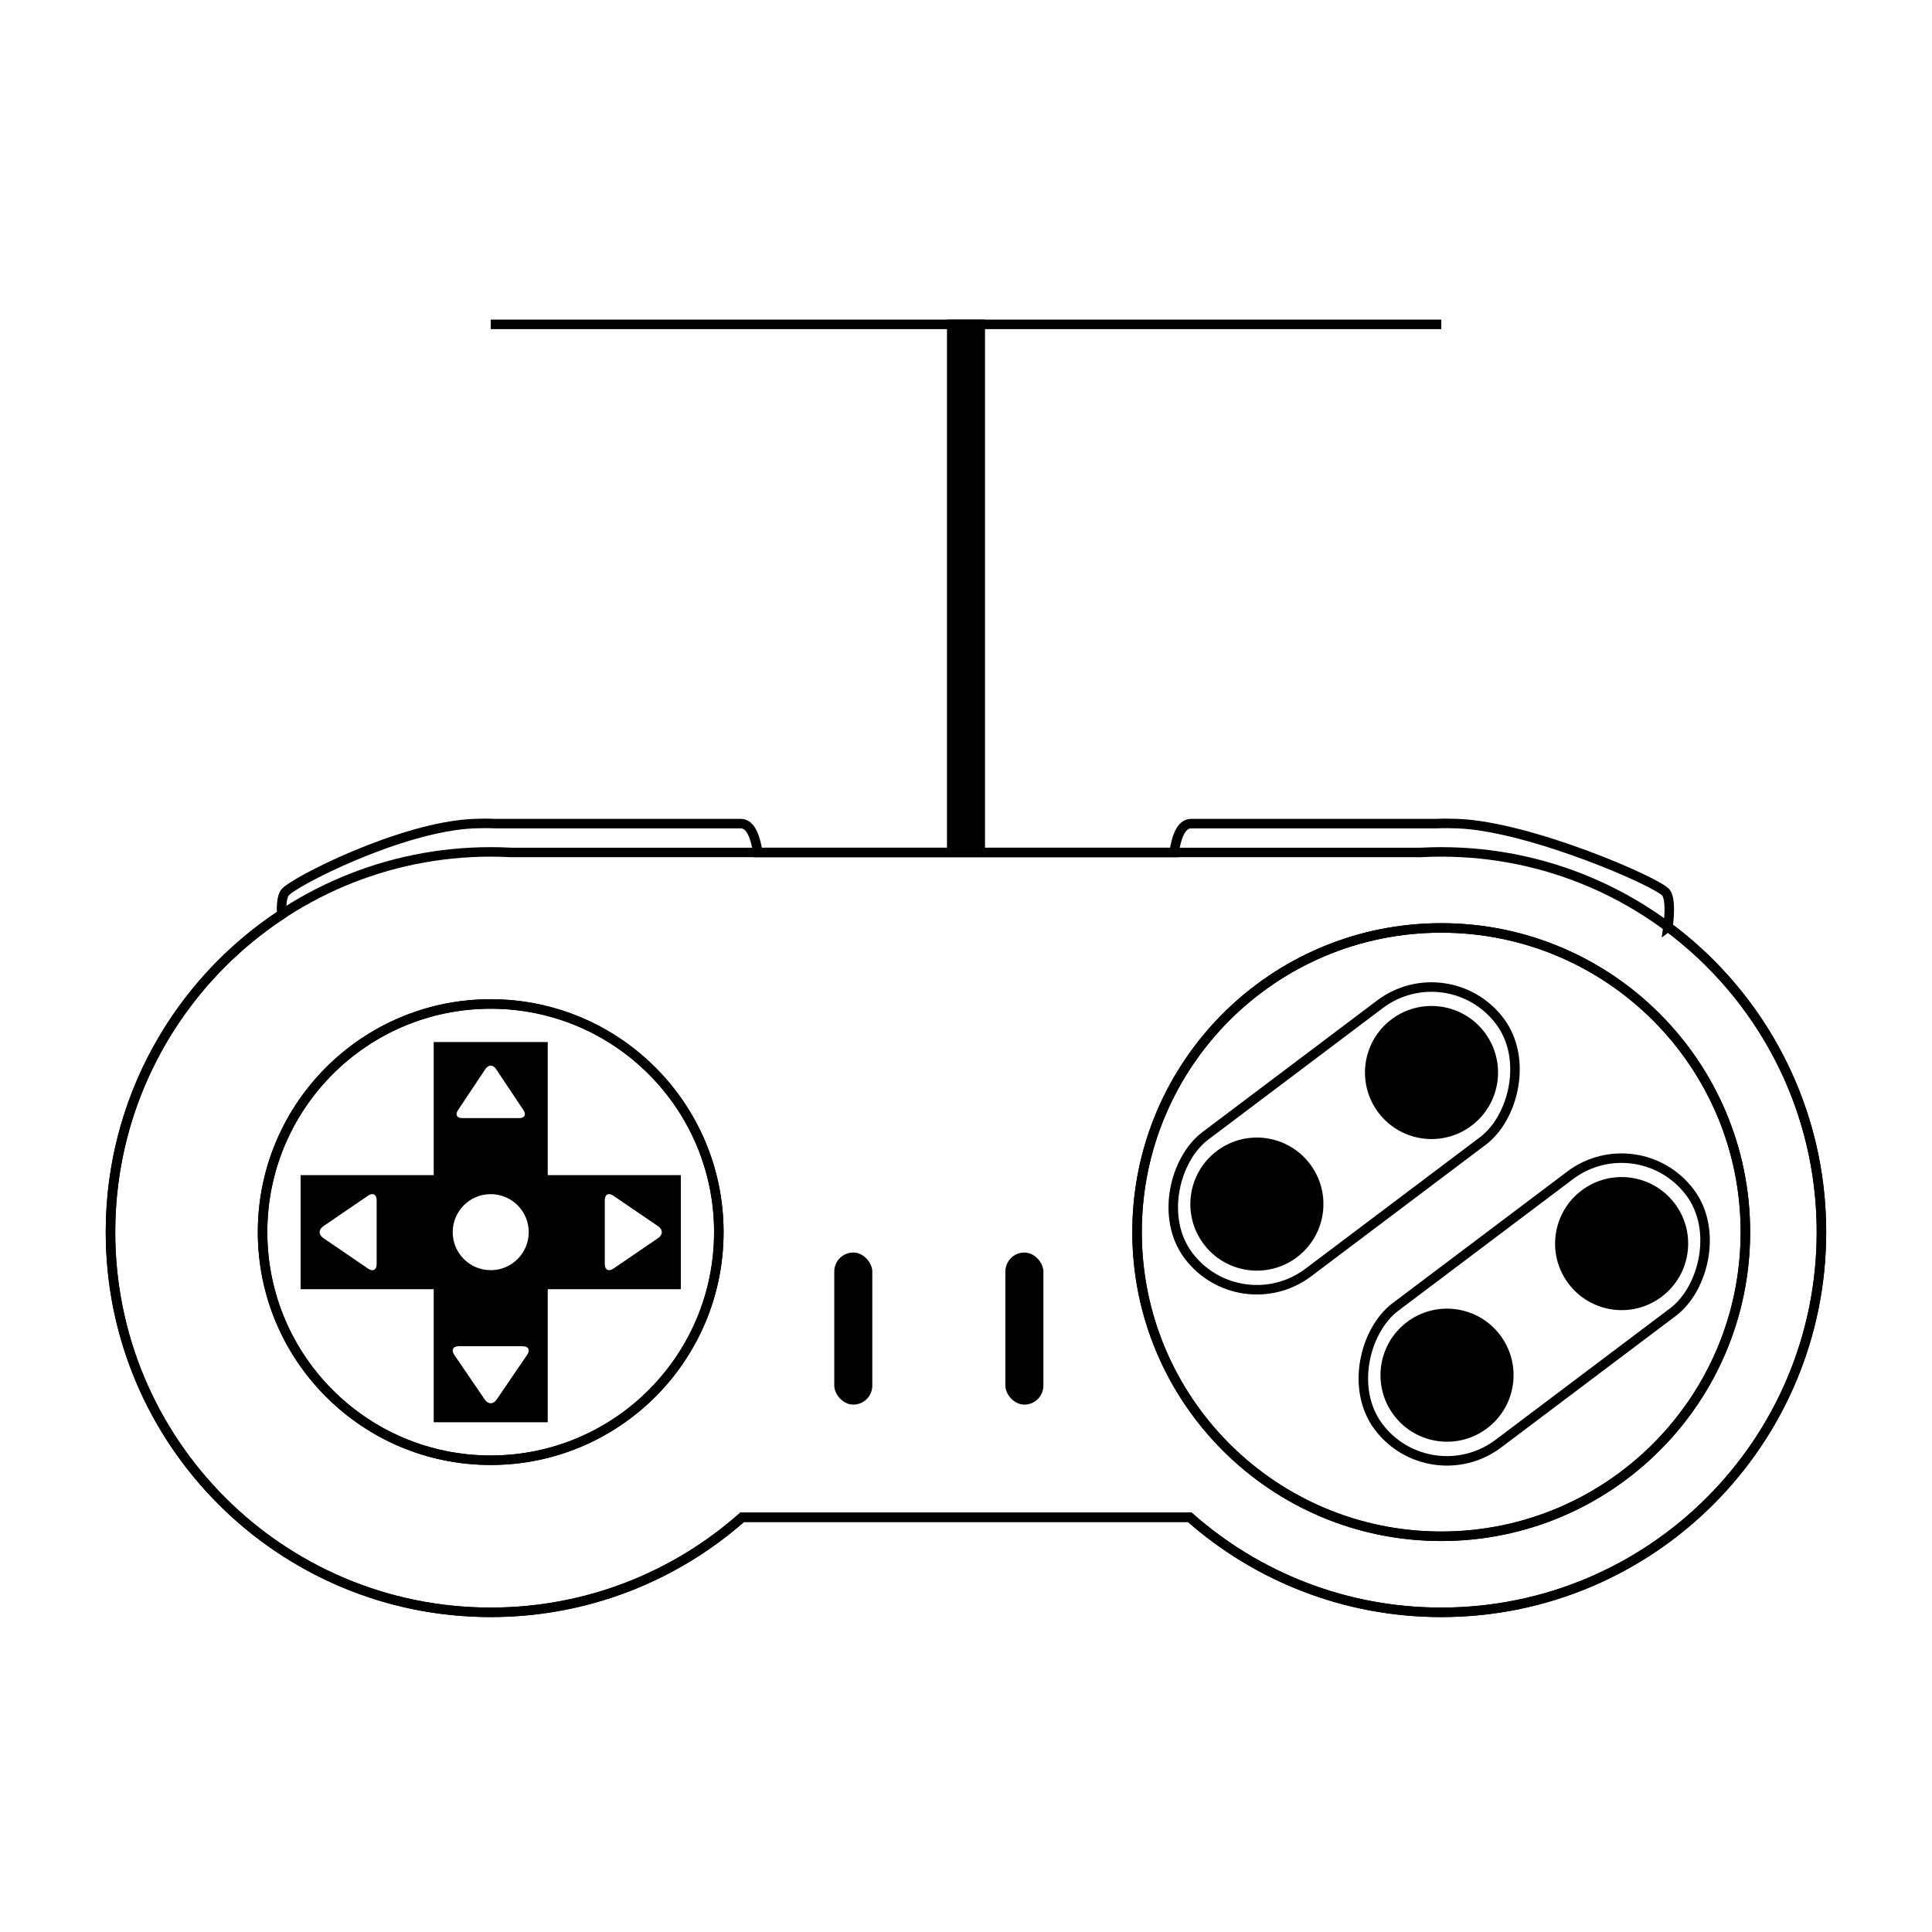 <?xml version="1.0" encoding="UTF-8"?>
<!-- Uploaded to: SVG Repo, www.svgrepo.com, Generator: SVG Repo Mixer Tools -->
<svg width="800px" height="800px" version="1.1" viewBox="144 144 512 512" xmlns="http://www.w3.org/2000/svg">
 <path transform="matrix(5.038 0 0 5.038 148.09 148.09)" d="m86.928 47.945c4.899 3.645 8.072 9.479 8.072 16.055 0 11.046-8.954 20-20 20-5.072 0-9.703-1.888-13.229-5h-23.542c-3.526 3.112-8.157 5-13.229 5-11.046 0-20-8.954-20-20 0-6.985 3.58-13.134 9.007-16.71-0.022-0.428-7.75e-4 -0.892 0.154-1.13 0.35-0.537 6.161-3.505 9.972-3.647 0.361-0.013 0.757-0.019 1.117 0h12.911c0.536 0 0.778 0.77 0.888 1.517h21.899c0.109-0.747 0.352-1.517 0.888-1.517h12.911c0.361-0.019 0.758-0.013 1.117 0 3.811 0.142 10.621 3.11 10.972 3.647 0.244 0.378 0.156 1.313 0.091 1.786zm-11.928 32.055c8.837 0 16-7.163 16-16s-7.163-16-16-16-16 7.163-16 16 7.163 16 16 16zm-50-4c6.628 0 12-5.372 12-12s-5.372-12-12-12c-6.628 0-12 5.372-12 12s5.372 12 12 12z" fill="none" stroke="#000000" stroke-width=".5"/>
 <path transform="matrix(5.038 0 0 5.038 148.09 148.09)" d="m26.09 44.029h47.822c0.361-0.019 0.723-0.029 1.089-0.029 11.046 0 20 8.954 20 20s-8.954 20-20 20c-5.072 0-9.703-1.888-13.229-5h-23.542c-3.526 3.112-8.157 5-13.229 5-11.046 0-20-8.954-20-20s8.954-20 20-20c0.365 0 0.729 0.01 1.089 0.029zm48.91 35.97c8.837 0 16-7.163 16-16s-7.163-16-16-16-16 7.163-16 16 7.163 16 16 16zm-50-4c6.628 0 12-5.372 12-12s-5.372-12-12-12c-6.628 0-12 5.372-12 12s5.372 12 12 12z" fill="none" stroke="#000000" stroke-width=".5"/>
 <path d="m415.47 475.93c2.781 0 5.039 2.781 5.039 5.039v30.23c0 2.781-2.254 5.039-5.039 5.039-2.781 0-5.039-2.781-5.039-5.039v-30.23c0-2.781 2.254-5.039 5.039-5.039z" fill-rule="evenodd"/>
 <path d="m274.05 228.7h251.91v2.519h-251.91z" fill-rule="evenodd"/>
 <path d="m289.16 455.42h35.266v30.227h-35.266v35.27h-30.227v-35.27h-35.27v-30.227h35.27v-35.266h30.227zm-15.113 25.191c5.562 0 10.074-4.512 10.074-10.078 0-5.562-4.512-10.074-10.074-10.074-5.566 0-10.078 4.512-10.078 10.074 0 5.566 4.512 10.078 10.078 10.078zm-1.402-53.32-7.273 10.914c-0.801 1.199-0.293 2.102 1.07 2.102h15.211c1.387 0 1.844-0.941 1.07-2.102l-7.277-10.914c-0.801-1.199-2.027-1.16-2.801 0zm2.957 87.621 8.094-11.863c0.895-1.309 0.328-2.285-1.188-2.285h-16.93c-1.543 0-2.051 1.023-1.191 2.285l8.098 11.863c0.891 1.309 2.258 1.262 3.117 0zm-45.934-42.824 11.863 8.098c1.309 0.891 2.285 0.328 2.285-1.191v-16.93c0-1.543-1.023-2.051-2.285-1.191l-11.863 8.098c-1.309 0.891-1.262 2.258 0 3.117zm88.758-3.109-11.867-8.094c-1.305-0.895-2.285-0.328-2.285 1.188v16.93c0 1.543 1.023 2.051 2.285 1.191l11.867-8.098c1.305-0.891 1.262-2.258 0-3.117z" fill-rule="evenodd"/>
 <path d="m394.96 228.7h10.078v141.07h-10.078z" fill-rule="evenodd"/>
 <path d="m370.13 475.93c2.781 0 5.039 2.781 5.039 5.039v30.23c0 2.781-2.254 5.039-5.039 5.039-2.781 0-5.039-2.781-5.039-5.039v-30.23c0-2.781 2.254-5.039 5.039-5.039z" fill-rule="evenodd"/>
 <path transform="matrix(3.032 4.024 -4.024 3.032 525.96 -14.646)" d="m69.894 48.813c2.485 6.1e-5 4.5 2.485 4.5 4.5l9.4e-5 11.5c-6.1e-5 2.485-2.014 4.5-4.5 4.5s-4.5-2.485-4.5-4.5l-9.4e-5 -11.5c6.1e-5 -2.485 2.014-4.5 4.5-4.5z" fill="none" stroke="#000000" stroke-width=".5"/>
 <path d="m533.98 442.31c-7.777 5.863-18.836 4.309-24.695-3.469-5.863-7.777-4.309-18.836 3.469-24.695 7.777-5.863 18.836-4.309 24.695 3.469 5.859 7.777 4.309 18.836-3.469 24.695" fill-rule="evenodd"/>
 <path d="m487.7 477.18c-7.777 5.863-18.832 4.309-24.695-3.469-5.859-7.777-4.305-18.836 3.473-24.695 7.777-5.859 18.832-4.309 24.695 3.473 5.859 7.777 4.305 18.832-3.473 24.691" fill-rule="evenodd"/>
 <path transform="matrix(3.032 4.024 -4.024 3.032 582.23 -36.827)" d="m79.894 57.813c2.485 6.1e-5 4.5 2.485 4.5 4.5l9.5e-5 11.5c-6.1e-5 2.485-2.014 4.5-4.5 4.5-2.485-6.1e-5 -4.5-2.485-4.5-4.5l-9.5e-5 -11.5c6.1e-5 -2.485 2.014-4.5 4.5-4.5z" fill="none" stroke="#000000" stroke-width=".5"/>
 <path d="m584.36 487.65c-7.777 5.859-18.832 4.309-24.695-3.473-5.859-7.777-4.305-18.832 3.473-24.691 7.777-5.863 18.832-4.309 24.695 3.469 5.859 7.777 4.305 18.836-3.473 24.695" fill-rule="evenodd"/>
 <path d="m538.09 522.52c-7.777 5.863-18.836 4.309-24.695-3.469-5.863-7.777-4.309-18.836 3.469-24.695 7.777-5.863 18.836-4.309 24.695 3.469 5.859 7.777 4.309 18.836-3.469 24.695" fill-rule="evenodd"/>
</svg>